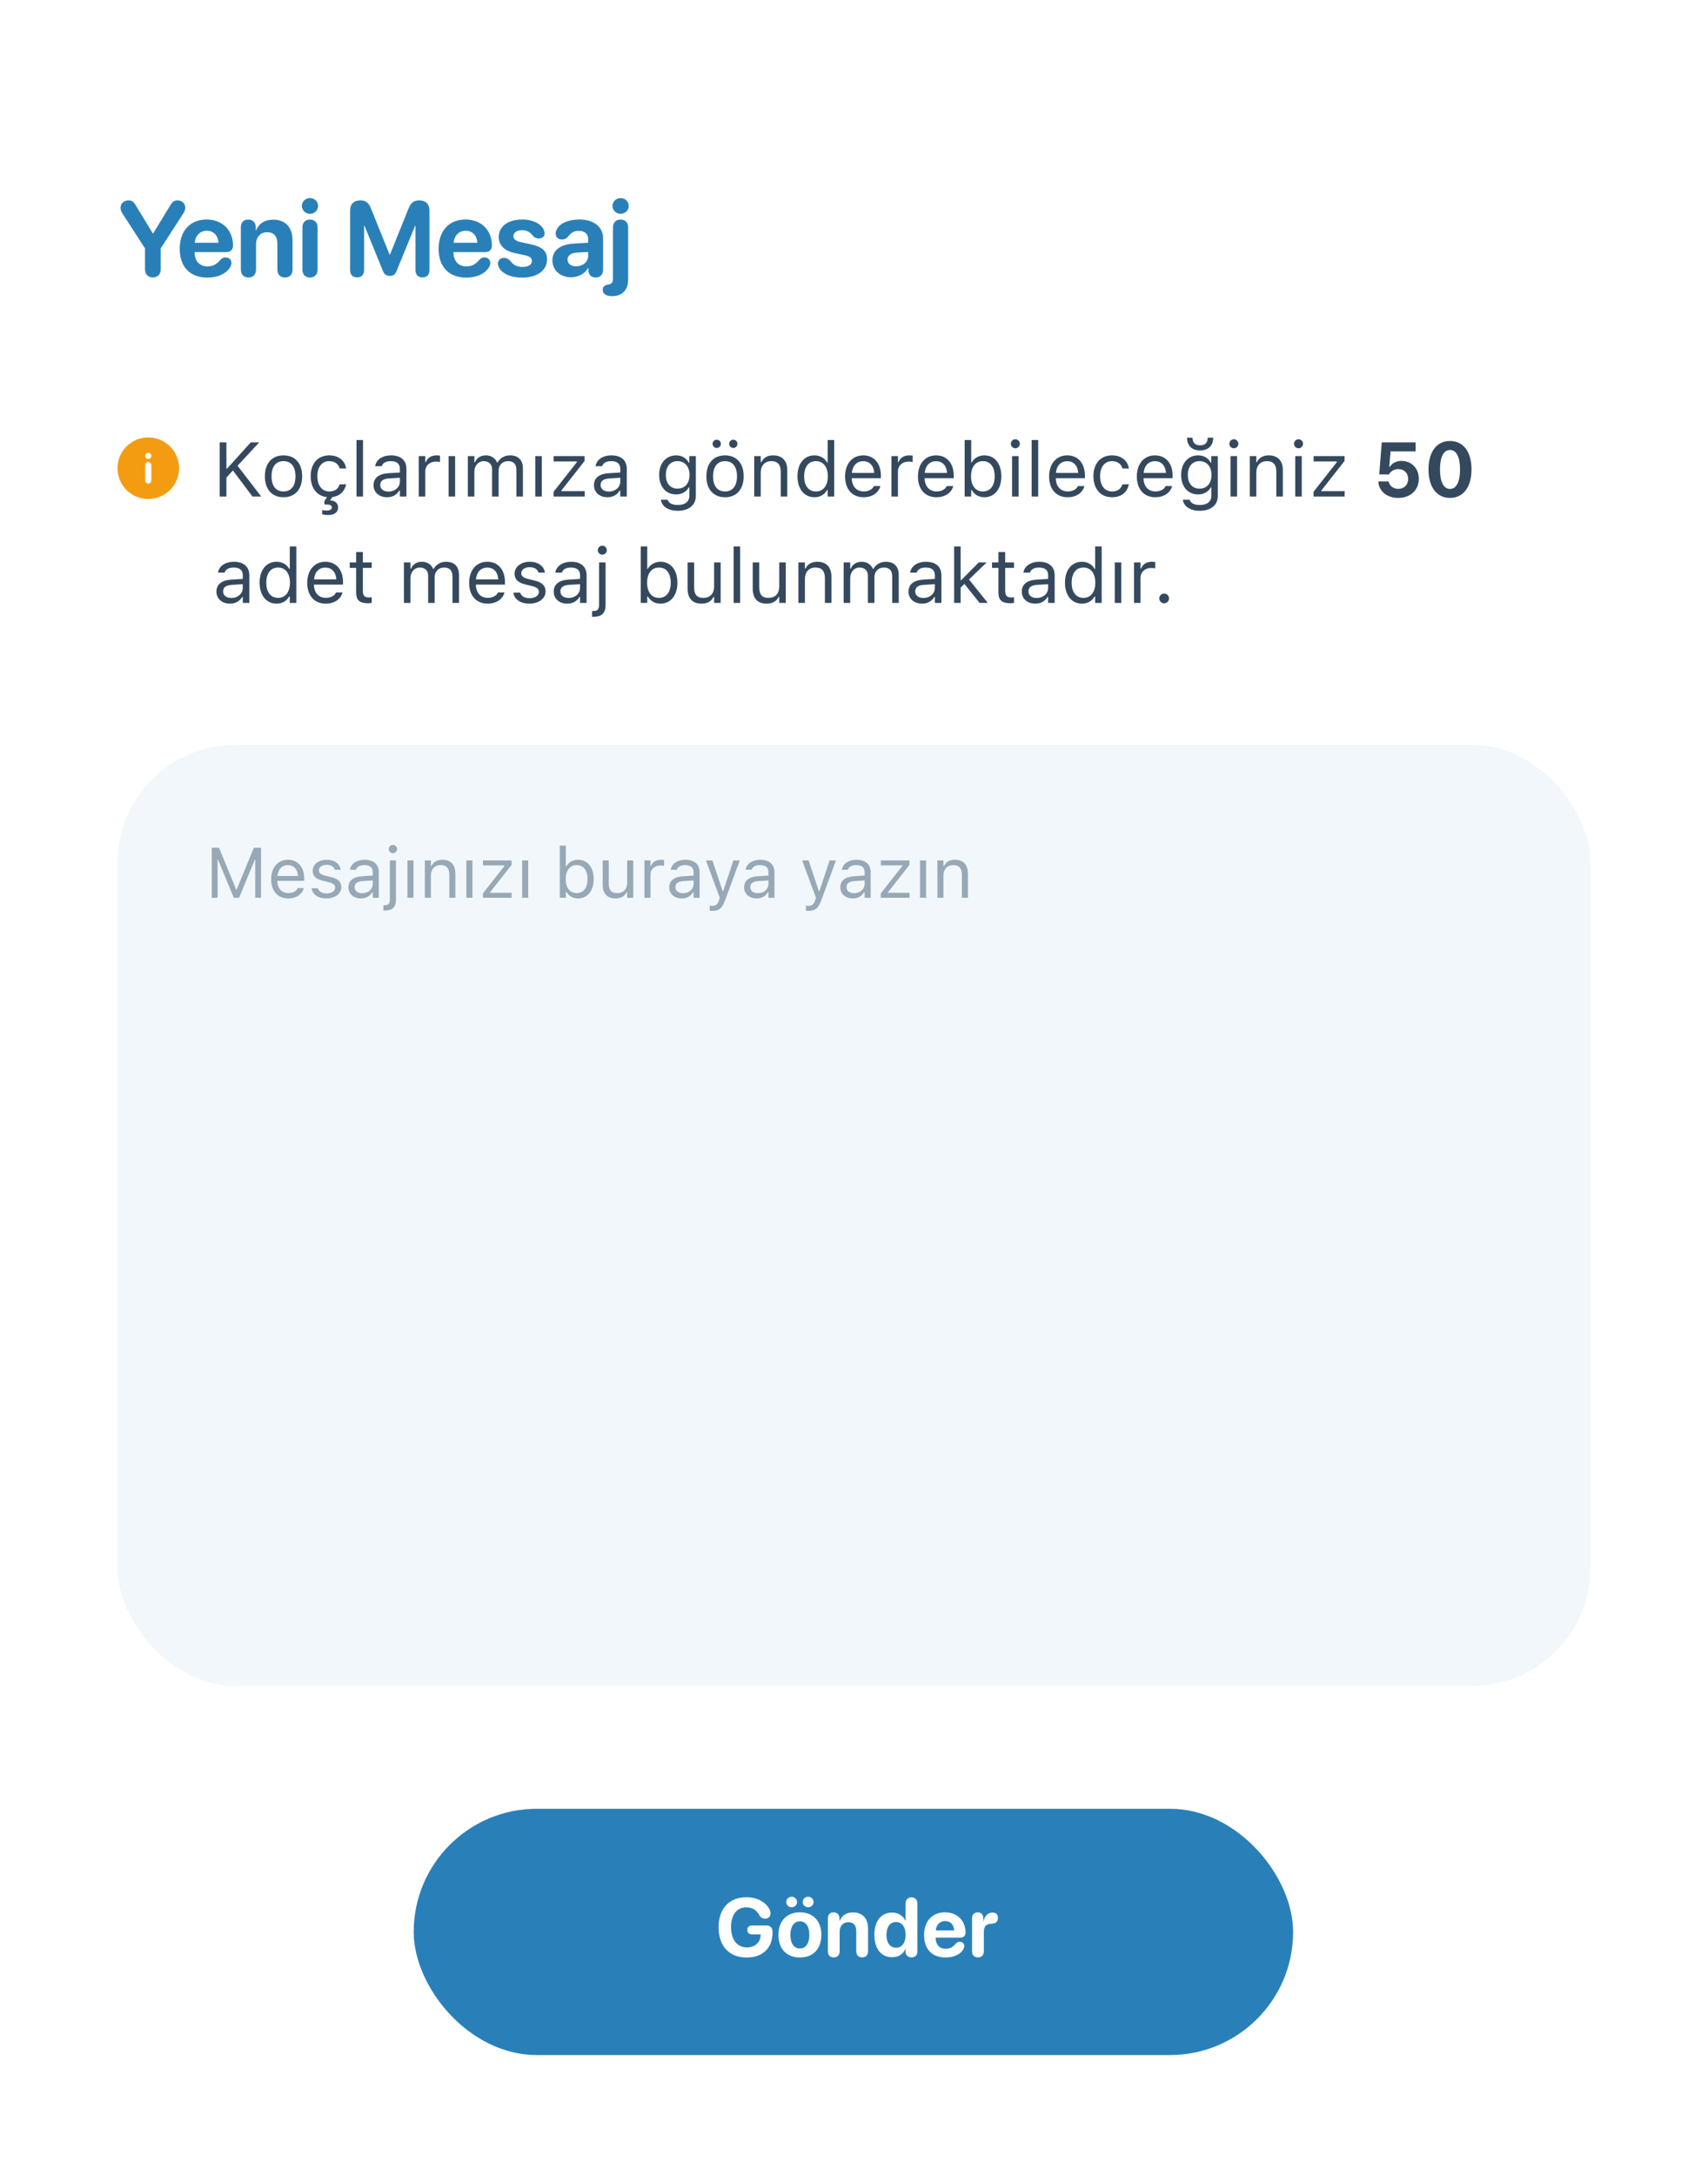 <svg width="289" height="368" viewBox="0 0 289 368" fill="none" xmlns="http://www.w3.org/2000/svg">
<g filter="url(#filter0_b_98_1325)">
<rect width="289" height="367.88" rx="30" fill="white"/>
</g>
<rect x="19.88" y="126" width="249.24" height="159.216" rx="20" fill="#F1F7FB"/>
<path d="M35.838 151.88H36.822V145.423H36.887L39.559 151.88H40.45L43.121 145.423H43.186V151.88H44.17V143.425H42.946L40.051 150.479H39.957L37.063 143.425H35.838V151.88ZM48.776 151.991C50.264 151.991 51.166 151.147 51.383 150.292L51.395 150.245H50.375L50.352 150.298C50.182 150.679 49.654 151.083 48.799 151.083C47.674 151.083 46.953 150.321 46.924 149.015H51.471V148.616C51.471 146.729 50.428 145.452 48.711 145.452C46.994 145.452 45.881 146.788 45.881 148.739V148.745C45.881 150.726 46.971 151.991 48.776 151.991ZM48.705 146.36C49.637 146.36 50.328 146.952 50.434 148.2H46.942C47.053 146.999 47.768 146.36 48.705 146.36ZM55.221 151.991C56.657 151.991 57.752 151.212 57.752 150.087V150.075C57.752 149.173 57.178 148.657 55.989 148.37L55.016 148.136C54.272 147.954 53.955 147.685 53.955 147.257V147.245C53.955 146.688 54.506 146.302 55.256 146.302C56.018 146.302 56.51 146.647 56.645 147.146H57.647C57.506 146.114 56.586 145.452 55.262 145.452C53.92 145.452 52.912 146.243 52.912 147.292V147.298C52.912 148.206 53.446 148.722 54.629 149.003L55.608 149.237C56.387 149.425 56.709 149.724 56.709 150.151V150.163C56.709 150.737 56.106 151.142 55.256 151.142C54.447 151.142 53.944 150.796 53.774 150.269H52.731C52.848 151.312 53.815 151.991 55.221 151.991ZM61.069 151.991C61.918 151.991 62.58 151.622 62.979 150.948H63.072V151.88H64.092V147.556C64.092 146.243 63.231 145.452 61.69 145.452C60.342 145.452 59.381 146.12 59.217 147.11L59.211 147.146H60.231L60.237 147.128C60.401 146.636 60.899 146.354 61.654 146.354C62.598 146.354 63.072 146.776 63.072 147.556V148.13L61.262 148.241C59.791 148.329 58.959 148.979 58.959 150.104V150.116C58.959 151.265 59.867 151.991 61.069 151.991ZM60.002 150.093V150.081C60.002 149.454 60.424 149.114 61.385 149.056L63.072 148.95V149.524C63.072 150.427 62.317 151.106 61.279 151.106C60.547 151.106 60.002 150.731 60.002 150.093ZM66.483 144.345C66.869 144.345 67.186 144.028 67.186 143.642C67.186 143.255 66.869 142.938 66.483 142.938C66.096 142.938 65.779 143.255 65.779 143.642C65.779 144.028 66.096 144.345 66.483 144.345ZM65.053 154.048C66.377 154.048 66.992 153.491 66.992 152.19V145.563H65.973V152.208C65.973 152.905 65.715 153.146 65.029 153.146H64.877V154.048H65.053ZM68.944 151.88H69.963V145.563H68.944V151.88ZM71.885 151.88H72.904V148.142C72.904 147.034 73.543 146.354 74.551 146.354C75.559 146.354 76.028 146.899 76.028 148.036V151.88H77.047V147.79C77.047 146.29 76.256 145.452 74.838 145.452C73.906 145.452 73.315 145.845 72.998 146.513H72.904V145.563H71.885V151.88ZM78.916 151.88H79.936V145.563H78.916V151.88ZM81.711 151.88H86.575V151.036H82.93V150.942L86.557 146.319V145.563H81.717V146.407H85.356V146.501L81.711 151.142V151.88ZM88.35 151.88H89.369V145.563H88.35V151.88ZM97.807 151.991C99.406 151.991 100.455 150.696 100.455 148.728V148.716C100.455 146.735 99.412 145.452 97.807 145.452C96.94 145.452 96.184 145.886 95.838 146.56H95.744V143.056H94.725V151.88H95.744V150.872H95.838C96.225 151.575 96.928 151.991 97.807 151.991ZM97.573 151.089C96.424 151.089 95.721 150.187 95.721 148.728V148.716C95.721 147.257 96.424 146.354 97.573 146.354C98.727 146.354 99.412 147.245 99.412 148.716V148.728C99.412 150.198 98.727 151.089 97.573 151.089ZM104.153 151.991C105.078 151.991 105.717 151.61 106.028 150.937H106.121V151.88H107.141V145.563H106.121V149.302C106.121 150.409 105.53 151.089 104.416 151.089C103.408 151.089 102.998 150.544 102.998 149.407V145.563H101.979V149.653C101.979 151.147 102.717 151.991 104.153 151.991ZM109.045 151.88H110.065V147.966C110.065 147.04 110.756 146.425 111.729 146.425C111.951 146.425 112.145 146.448 112.356 146.483V145.493C112.256 145.476 112.039 145.452 111.846 145.452C110.99 145.452 110.399 145.839 110.158 146.501H110.065V145.563H109.045V151.88ZM115.35 151.991C116.199 151.991 116.862 151.622 117.26 150.948H117.354V151.88H118.373V147.556C118.373 146.243 117.512 145.452 115.971 145.452C114.623 145.452 113.662 146.12 113.498 147.11L113.492 147.146H114.512L114.518 147.128C114.682 146.636 115.18 146.354 115.936 146.354C116.879 146.354 117.354 146.776 117.354 147.556V148.13L115.543 148.241C114.073 148.329 113.24 148.979 113.24 150.104V150.116C113.24 151.265 114.149 151.991 115.35 151.991ZM114.283 150.093V150.081C114.283 149.454 114.705 149.114 115.666 149.056L117.354 148.95V149.524C117.354 150.427 116.598 151.106 115.561 151.106C114.828 151.106 114.283 150.731 114.283 150.093ZM120.541 154.095C121.66 154.095 122.182 153.685 122.703 152.267L125.17 145.563H124.098L122.369 150.761H122.276L120.541 145.563H119.451L121.789 151.886L121.672 152.261C121.444 152.987 121.092 153.251 120.512 153.251C120.371 153.251 120.213 153.245 120.09 153.222V154.06C120.231 154.083 120.406 154.095 120.541 154.095ZM128.018 151.991C128.867 151.991 129.53 151.622 129.928 150.948H130.022V151.88H131.041V147.556C131.041 146.243 130.18 145.452 128.639 145.452C127.291 145.452 126.33 146.12 126.166 147.11L126.16 147.146H127.18L127.186 147.128C127.35 146.636 127.848 146.354 128.604 146.354C129.547 146.354 130.022 146.776 130.022 147.556V148.13L128.211 148.241C126.74 148.329 125.908 148.979 125.908 150.104V150.116C125.908 151.265 126.817 151.991 128.018 151.991ZM126.951 150.093V150.081C126.951 149.454 127.373 149.114 128.334 149.056L130.022 148.95V149.524C130.022 150.427 129.266 151.106 128.229 151.106C127.496 151.106 126.951 150.731 126.951 150.093ZM136.819 154.095C137.938 154.095 138.459 153.685 138.981 152.267L141.448 145.563H140.375L138.647 150.761H138.553L136.819 145.563H135.729L138.067 151.886L137.949 152.261C137.721 152.987 137.369 153.251 136.789 153.251C136.649 153.251 136.49 153.245 136.367 153.222V154.06C136.508 154.083 136.684 154.095 136.819 154.095ZM144.295 151.991C145.145 151.991 145.807 151.622 146.205 150.948H146.299V151.88H147.319V147.556C147.319 146.243 146.457 145.452 144.916 145.452C143.569 145.452 142.608 146.12 142.444 147.11L142.438 147.146H143.457L143.463 147.128C143.627 146.636 144.125 146.354 144.881 146.354C145.824 146.354 146.299 146.776 146.299 147.556V148.13L144.489 148.241C143.018 148.329 142.186 148.979 142.186 150.104V150.116C142.186 151.265 143.094 151.991 144.295 151.991ZM143.229 150.093V150.081C143.229 149.454 143.651 149.114 144.612 149.056L146.299 148.95V149.524C146.299 150.427 145.543 151.106 144.506 151.106C143.774 151.106 143.229 150.731 143.229 150.093ZM149.035 151.88H153.899V151.036H150.254V150.942L153.881 146.319V145.563H149.041V146.407H152.68V146.501L149.035 151.142V151.88ZM155.674 151.88H156.694V145.563H155.674V151.88ZM158.615 151.88H159.635V148.142C159.635 147.034 160.274 146.354 161.281 146.354C162.289 146.354 162.758 146.899 162.758 148.036V151.88H163.778V147.79C163.778 146.29 162.987 145.452 161.569 145.452C160.637 145.452 160.045 145.845 159.729 146.513H159.635V145.563H158.615V151.88Z" fill="#97A8B6"/>
<path d="M25.865 46.927C26.7 46.927 27.192 46.417 27.192 45.547V42.023L31.06 36.037C31.253 35.73 31.341 35.44 31.341 35.132C31.341 34.429 30.778 33.902 30.031 33.902C29.504 33.902 29.161 34.139 28.827 34.719L25.918 39.492H25.857L22.956 34.719C22.605 34.112 22.297 33.902 21.726 33.902C20.961 33.902 20.399 34.429 20.399 35.15C20.399 35.449 20.478 35.747 20.671 36.046L24.538 42.023V45.547C24.538 46.417 25.03 46.927 25.865 46.927ZM35.085 46.962C36.904 46.962 38.363 46.277 38.987 45.117C39.102 44.906 39.163 44.695 39.163 44.492C39.163 43.904 38.715 43.552 38.161 43.552C37.827 43.552 37.599 43.649 37.326 43.93C36.632 44.747 36.017 45.064 35.076 45.064C33.776 45.064 32.932 44.15 32.932 42.752V42.638H38.311C39.023 42.638 39.427 42.234 39.427 41.522C39.427 38.964 37.634 37.136 34.962 37.136C32.176 37.136 30.409 39.061 30.409 42.093C30.409 45.143 32.141 46.962 35.085 46.962ZM32.958 41.065C33.046 39.861 33.863 39.034 34.988 39.034C36.113 39.034 36.904 39.834 36.957 41.065H32.958ZM42.037 46.945C42.793 46.945 43.32 46.487 43.32 45.609V41.355C43.32 40.133 44.05 39.289 45.201 39.289C46.353 39.289 46.933 39.992 46.933 41.223V45.609C46.933 46.487 47.46 46.945 48.216 46.945C48.963 46.945 49.499 46.487 49.499 45.609V40.687C49.499 38.481 48.321 37.162 46.23 37.162C44.779 37.162 43.83 37.804 43.329 38.973H43.276V38.446C43.276 37.637 42.767 37.145 41.993 37.145C41.22 37.145 40.754 37.637 40.754 38.437V45.609C40.754 46.487 41.29 46.945 42.037 46.945ZM52.452 36.169C53.226 36.169 53.823 35.58 53.823 34.842C53.823 34.095 53.226 33.515 52.452 33.515C51.679 33.515 51.081 34.095 51.081 34.842C51.081 35.58 51.679 36.169 52.452 36.169ZM52.452 46.945C53.243 46.945 53.736 46.444 53.736 45.609V38.489C53.736 37.654 53.243 37.145 52.452 37.145C51.653 37.145 51.169 37.654 51.169 38.489V45.609C51.169 46.444 51.653 46.945 52.452 46.945ZM60.424 46.927C61.171 46.927 61.602 46.47 61.602 45.688V38.2H61.672L64.81 45.881C65.029 46.426 65.399 46.681 65.961 46.681C66.515 46.681 66.866 46.435 67.095 45.872L70.233 38.2H70.303V45.688C70.303 46.47 70.734 46.927 71.481 46.927C72.228 46.927 72.667 46.47 72.667 45.688V35.615C72.667 34.534 72.034 33.902 70.962 33.902C70.03 33.902 69.512 34.297 69.125 35.273L65.987 43.069H65.917L62.771 35.273C62.384 34.288 61.874 33.902 60.951 33.902C59.87 33.902 59.237 34.543 59.237 35.615V45.688C59.237 46.47 59.677 46.927 60.424 46.927ZM78.89 46.962C80.709 46.962 82.168 46.277 82.792 45.117C82.906 44.906 82.968 44.695 82.968 44.492C82.968 43.904 82.52 43.552 81.966 43.552C81.632 43.552 81.403 43.649 81.131 43.93C80.437 44.747 79.821 45.064 78.881 45.064C77.58 45.064 76.737 44.15 76.737 42.752V42.638H82.115C82.827 42.638 83.232 42.234 83.232 41.522C83.232 38.964 81.439 37.136 78.767 37.136C75.981 37.136 74.214 39.061 74.214 42.093C74.214 45.143 75.945 46.962 78.89 46.962ZM76.763 41.065C76.851 39.861 77.668 39.034 78.793 39.034C79.918 39.034 80.709 39.834 80.762 41.065H76.763ZM88.4 46.962C90.887 46.962 92.566 45.749 92.566 43.877C92.566 42.471 91.739 41.733 89.736 41.311L88.18 40.977C87.239 40.775 86.87 40.45 86.87 39.957C86.87 39.351 87.477 38.938 88.347 38.938C89.27 38.938 89.779 39.377 90.228 39.949C90.456 40.221 90.825 40.344 91.159 40.344C91.819 40.344 92.144 39.984 92.144 39.465C92.144 39.342 92.117 39.219 92.082 39.087C91.775 38.024 90.342 37.136 88.391 37.136C85.947 37.136 84.392 38.296 84.392 40.098C84.392 41.495 85.323 42.436 87.169 42.831L88.751 43.165C89.674 43.367 89.999 43.64 89.999 44.15C89.999 44.774 89.393 45.16 88.461 45.16C87.486 45.16 86.905 44.862 86.404 44.202C86.053 43.807 85.701 43.622 85.288 43.622C84.691 43.622 84.251 44.018 84.251 44.607C84.251 44.747 84.286 44.914 84.348 45.081C84.796 46.189 86.237 46.962 88.4 46.962ZM96.626 46.909C97.804 46.909 98.982 46.321 99.509 45.319H99.562V45.802C99.614 46.558 100.098 46.945 100.792 46.945C101.522 46.945 102.04 46.505 102.04 45.653V40.282C102.04 38.384 100.467 37.136 98.05 37.136C96.099 37.136 94.587 37.83 94.148 38.955C94.06 39.149 94.016 39.333 94.016 39.535C94.016 40.115 94.464 40.52 95.088 40.52C95.501 40.52 95.826 40.362 96.108 40.045C96.679 39.307 97.153 39.052 97.936 39.052C98.903 39.052 99.518 39.562 99.518 40.441V41.065L97.145 41.205C94.789 41.346 93.471 42.339 93.471 44.053C93.471 45.749 94.833 46.909 96.626 46.909ZM97.47 45.055C96.609 45.055 96.028 44.615 96.028 43.912C96.028 43.244 96.573 42.814 97.531 42.743L99.518 42.62V43.306C99.518 44.325 98.595 45.055 97.47 45.055ZM105.011 36.169C105.784 36.169 106.382 35.58 106.382 34.842C106.382 34.095 105.784 33.515 105.011 33.515C104.237 33.515 103.64 34.095 103.64 34.842C103.64 35.58 104.237 36.169 105.011 36.169ZM105.011 37.145C104.255 37.145 103.719 37.611 103.719 38.489V47.147C103.719 47.736 103.499 48.043 102.945 48.14L102.831 48.157C102.26 48.263 101.987 48.544 101.987 49.028C101.987 49.713 102.568 50.1 103.552 50.1H103.596C105.266 50.1 106.285 49.063 106.285 47.305V38.489C106.285 37.611 105.758 37.145 105.011 37.145Z" fill="#2980B9"/>
<path d="M37.168 84H38.31V80.801L39.409 79.588L42.716 84H44.195L40.196 78.795L43.858 74.84H42.424L38.412 79.29H38.31V74.84H37.168V84ZM47.972 84.121C49.921 84.121 51.127 82.775 51.127 80.585V80.572C51.127 78.376 49.921 77.037 47.972 77.037C46.023 77.037 44.818 78.376 44.818 80.572V80.585C44.818 82.775 46.023 84.121 47.972 84.121ZM47.972 83.143C46.677 83.143 45.947 82.197 45.947 80.585V80.572C45.947 78.954 46.677 78.014 47.972 78.014C49.267 78.014 49.997 78.954 49.997 80.572V80.585C49.997 82.197 49.267 83.143 47.972 83.143ZM55.533 87.136C56.396 87.136 57.202 86.78 57.202 85.841V85.828C57.202 85.117 56.656 84.66 55.837 84.66L56.244 84.089C57.558 83.918 58.307 83.099 58.554 82.001L58.567 81.931L57.475 81.937L57.462 81.975C57.209 82.737 56.625 83.143 55.704 83.143C54.486 83.143 53.698 82.134 53.698 80.56V80.547C53.698 79.004 54.473 78.014 55.704 78.014C56.688 78.014 57.297 78.56 57.469 79.233L57.475 79.252H58.573L58.567 79.214C58.364 77.995 57.367 77.037 55.704 77.037C53.787 77.037 52.569 78.42 52.569 80.547V80.56C52.569 82.585 53.635 83.93 55.336 84.102L54.885 84.774V85.346H55.12C55.8 85.346 56.142 85.454 56.142 85.866V85.879C56.142 86.247 55.717 86.368 55.33 86.368C54.955 86.368 54.625 86.311 54.511 86.285V87.022C54.841 87.098 55.184 87.136 55.533 87.136ZM60.32 84H61.424V74.44H60.32V84ZM65.493 84.121C66.414 84.121 67.131 83.721 67.563 82.991H67.664V84H68.769V79.315C68.769 77.894 67.836 77.037 66.166 77.037C64.706 77.037 63.665 77.76 63.488 78.833L63.481 78.871H64.586L64.592 78.852C64.77 78.319 65.309 78.014 66.128 78.014C67.15 78.014 67.664 78.471 67.664 79.315V79.938L65.703 80.058C64.11 80.153 63.208 80.858 63.208 82.077V82.089C63.208 83.334 64.192 84.121 65.493 84.121ZM64.338 82.064V82.051C64.338 81.372 64.795 81.004 65.836 80.94L67.664 80.826V81.448C67.664 82.426 66.846 83.162 65.722 83.162C64.928 83.162 64.338 82.756 64.338 82.064ZM70.858 84H71.962V79.76C71.962 78.757 72.711 78.09 73.765 78.09C74.006 78.09 74.216 78.116 74.444 78.154V77.081C74.336 77.062 74.101 77.037 73.892 77.037C72.965 77.037 72.324 77.456 72.064 78.173H71.962V77.157H70.858V84ZM75.905 84H77.009V77.157H75.905V84ZM79.162 84H80.266V79.76C80.266 78.795 80.945 78.014 81.84 78.014C82.704 78.014 83.262 78.541 83.262 79.353V84H84.367V79.601C84.367 78.731 84.995 78.014 85.947 78.014C86.912 78.014 87.376 78.516 87.376 79.525V84H88.48V79.271C88.48 77.836 87.699 77.037 86.303 77.037C85.357 77.037 84.576 77.513 84.208 78.236H84.106C83.789 77.525 83.142 77.037 82.215 77.037C81.32 77.037 80.672 77.462 80.368 78.198H80.266V77.157H79.162V84ZM90.569 84H91.673V77.157H90.569V84ZM93.667 84H98.936V83.086H94.987V82.984L98.917 77.976V77.157H93.674V78.071H97.615V78.173L93.667 83.2V84ZM102.783 84.121C103.703 84.121 104.421 83.721 104.852 82.991H104.954V84H106.058V79.315C106.058 77.894 105.125 77.037 103.456 77.037C101.996 77.037 100.955 77.76 100.777 78.833L100.771 78.871H101.875L101.882 78.852C102.059 78.319 102.599 78.014 103.418 78.014C104.44 78.014 104.954 78.471 104.954 79.315V79.938L102.992 80.058C101.399 80.153 100.498 80.858 100.498 82.077V82.089C100.498 83.334 101.482 84.121 102.783 84.121ZM101.628 82.064V82.051C101.628 81.372 102.085 81.004 103.126 80.94L104.954 80.826V81.448C104.954 82.426 104.135 83.162 103.011 83.162C102.218 83.162 101.628 82.756 101.628 82.064ZM114.692 86.412C116.558 86.412 117.739 85.435 117.739 83.905V77.157H116.635V78.287H116.558C116.14 77.513 115.391 77.037 114.426 77.037C112.636 77.037 111.531 78.427 111.531 80.344V80.356C111.531 82.273 112.629 83.644 114.4 83.644C115.34 83.644 116.114 83.219 116.546 82.464H116.647V83.848C116.647 84.857 115.917 85.435 114.692 85.435C113.708 85.435 113.099 85.066 112.978 84.546L112.972 84.54H111.829L111.817 84.546C111.988 85.669 113.042 86.412 114.692 86.412ZM114.641 82.667C113.372 82.667 112.661 81.715 112.661 80.356V80.344C112.661 78.985 113.372 78.014 114.641 78.014C115.905 78.014 116.673 78.985 116.673 80.344V80.356C116.673 81.715 115.911 82.667 114.641 82.667ZM121.275 75.786C121.656 75.786 121.974 75.469 121.974 75.082C121.974 74.701 121.656 74.383 121.275 74.383C120.888 74.383 120.571 74.701 120.571 75.082C120.571 75.469 120.888 75.786 121.275 75.786ZM124.075 75.786C124.462 75.786 124.779 75.469 124.779 75.082C124.779 74.701 124.462 74.383 124.075 74.383C123.694 74.383 123.376 74.701 123.376 75.082C123.376 75.469 123.694 75.786 124.075 75.786ZM122.678 84.121C124.627 84.121 125.833 82.775 125.833 80.585V80.572C125.833 78.376 124.627 77.037 122.678 77.037C120.729 77.037 119.523 78.376 119.523 80.572V80.585C119.523 82.775 120.729 84.121 122.678 84.121ZM122.678 83.143C121.383 83.143 120.653 82.197 120.653 80.585V80.572C120.653 78.954 121.383 78.014 122.678 78.014C123.973 78.014 124.703 78.954 124.703 80.572V80.585C124.703 82.197 123.973 83.143 122.678 83.143ZM127.617 84H128.722V79.95C128.722 78.751 129.414 78.014 130.505 78.014C131.597 78.014 132.105 78.605 132.105 79.836V84H133.21V79.569C133.21 77.944 132.353 77.037 130.816 77.037C129.807 77.037 129.166 77.462 128.823 78.186H128.722V77.157H127.617V84ZM137.806 84.121C138.758 84.121 139.52 83.67 139.939 82.908H140.04V84H141.145V74.44H140.04V78.236H139.939C139.564 77.506 138.745 77.037 137.806 77.037C136.067 77.037 134.937 78.427 134.937 80.572V80.585C134.937 82.718 136.073 84.121 137.806 84.121ZM138.06 83.143C136.809 83.143 136.067 82.178 136.067 80.585V80.572C136.067 78.979 136.809 78.014 138.06 78.014C139.304 78.014 140.066 78.992 140.066 80.572V80.585C140.066 82.165 139.304 83.143 138.06 83.143ZM146.128 84.121C147.74 84.121 148.718 83.207 148.953 82.28L148.966 82.229H147.861L147.836 82.286C147.652 82.699 147.08 83.137 146.153 83.137C144.935 83.137 144.154 82.311 144.122 80.896H149.048V80.464C149.048 78.42 147.918 77.037 146.058 77.037C144.198 77.037 142.992 78.484 142.992 80.598V80.604C142.992 82.749 144.173 84.121 146.128 84.121ZM146.052 78.02C147.061 78.02 147.81 78.662 147.924 80.014H144.141C144.262 78.712 145.036 78.02 146.052 78.02ZM150.832 84H151.937V79.76C151.937 78.757 152.686 78.09 153.74 78.09C153.981 78.09 154.19 78.116 154.419 78.154V77.081C154.311 77.062 154.076 77.037 153.866 77.037C152.94 77.037 152.299 77.456 152.038 78.173H151.937V77.157H150.832V84ZM158.456 84.121C160.069 84.121 161.046 83.207 161.281 82.28L161.294 82.229H160.189L160.164 82.286C159.98 82.699 159.409 83.137 158.482 83.137C157.263 83.137 156.482 82.311 156.451 80.896H161.376V80.464C161.376 78.42 160.246 77.037 158.387 77.037C156.527 77.037 155.321 78.484 155.321 80.598V80.604C155.321 82.749 156.501 84.121 158.456 84.121ZM158.38 78.02C159.389 78.02 160.139 78.662 160.253 80.014H156.47C156.59 78.712 157.365 78.02 158.38 78.02ZM166.563 84.121C168.296 84.121 169.432 82.718 169.432 80.585V80.572C169.432 78.427 168.302 77.037 166.563 77.037C165.623 77.037 164.805 77.506 164.43 78.236H164.329V74.44H163.224V84H164.329V82.908H164.43C164.849 83.67 165.611 84.121 166.563 84.121ZM166.309 83.143C165.065 83.143 164.303 82.165 164.303 80.585V80.572C164.303 78.992 165.065 78.014 166.309 78.014C167.559 78.014 168.302 78.979 168.302 80.572V80.585C168.302 82.178 167.559 83.143 166.309 83.143ZM171.8 75.837C172.219 75.837 172.562 75.494 172.562 75.075C172.562 74.656 172.219 74.314 171.8 74.314C171.381 74.314 171.039 74.656 171.039 75.075C171.039 75.494 171.381 75.837 171.8 75.837ZM171.242 84H172.346V77.157H171.242V84ZM174.562 84H175.667V74.44H174.562V84ZM180.65 84.121C182.262 84.121 183.24 83.207 183.475 82.28L183.487 82.229H182.383L182.358 82.286C182.173 82.699 181.602 83.137 180.675 83.137C179.457 83.137 178.676 82.311 178.644 80.896H183.57V80.464C183.57 78.42 182.44 77.037 180.58 77.037C178.72 77.037 177.514 78.484 177.514 80.598V80.604C177.514 82.749 178.695 84.121 180.65 84.121ZM180.574 78.02C181.583 78.02 182.332 78.662 182.446 80.014H178.663C178.784 78.712 179.558 78.02 180.574 78.02ZM188.154 84.121C189.798 84.121 190.718 83.238 190.997 82.001L191.01 81.931L189.918 81.937L189.905 81.975C189.652 82.737 189.068 83.143 188.147 83.143C186.928 83.143 186.141 82.134 186.141 80.56V80.547C186.141 79.004 186.916 78.014 188.147 78.014C189.131 78.014 189.74 78.56 189.912 79.233L189.918 79.252H191.016L191.01 79.214C190.807 77.995 189.81 77.037 188.147 77.037C186.23 77.037 185.011 78.42 185.011 80.547V80.56C185.011 82.731 186.237 84.121 188.154 84.121ZM195.492 84.121C197.104 84.121 198.082 83.207 198.317 82.28L198.329 82.229H197.225L197.199 82.286C197.015 82.699 196.444 83.137 195.517 83.137C194.299 83.137 193.518 82.311 193.486 80.896H198.412V80.464C198.412 78.42 197.282 77.037 195.422 77.037C193.562 77.037 192.356 78.484 192.356 80.598V80.604C192.356 82.749 193.537 84.121 195.492 84.121ZM195.416 78.02C196.425 78.02 197.174 78.662 197.288 80.014H193.505C193.626 78.712 194.4 78.02 195.416 78.02ZM203.065 76.205C204.506 76.205 205.281 75.316 205.281 74.06V74.047H204.354V74.053C204.354 74.828 203.948 75.342 203.065 75.342C202.183 75.342 201.777 74.828 201.777 74.053V74.047H200.85V74.06C200.85 75.316 201.624 76.205 203.065 76.205ZM203.014 86.412C204.881 86.412 206.061 85.435 206.061 83.905V77.157H204.957V78.287H204.881C204.462 77.513 203.713 77.037 202.748 77.037C200.958 77.037 199.853 78.427 199.853 80.344V80.356C199.853 82.273 200.952 83.644 202.723 83.644C203.662 83.644 204.436 83.219 204.868 82.464H204.97V83.848C204.97 84.857 204.24 85.435 203.014 85.435C202.031 85.435 201.421 85.066 201.301 84.546L201.294 84.54H200.152L200.139 84.546C200.31 85.669 201.364 86.412 203.014 86.412ZM202.964 82.667C201.694 82.667 200.983 81.715 200.983 80.356V80.344C200.983 78.985 201.694 78.014 202.964 78.014C204.227 78.014 204.995 78.985 204.995 80.344V80.356C204.995 81.715 204.233 82.667 202.964 82.667ZM208.772 75.837C209.191 75.837 209.534 75.494 209.534 75.075C209.534 74.656 209.191 74.314 208.772 74.314C208.353 74.314 208.011 74.656 208.011 75.075C208.011 75.494 208.353 75.837 208.772 75.837ZM208.214 84H209.318V77.157H208.214V84ZM211.471 84H212.575V79.95C212.575 78.751 213.267 78.014 214.359 78.014C215.451 78.014 215.958 78.605 215.958 79.836V84H217.063V79.569C217.063 77.944 216.206 77.037 214.67 77.037C213.661 77.037 213.02 77.462 212.677 78.186H212.575V77.157H211.471V84ZM219.717 75.837C220.136 75.837 220.479 75.494 220.479 75.075C220.479 74.656 220.136 74.314 219.717 74.314C219.298 74.314 218.955 74.656 218.955 75.075C218.955 75.494 219.298 75.837 219.717 75.837ZM219.158 84H220.263V77.157H219.158V84ZM222.256 84H227.525V83.086H223.577V82.984L227.506 77.976V77.157H222.263V78.071H226.205V78.173L222.256 83.2V84ZM236.591 84.235C238.647 84.235 240.069 82.921 240.069 80.991V80.978C240.069 79.233 238.838 77.976 237.13 77.976C236.254 77.976 235.543 78.357 235.175 78.973H235.061L235.289 76.364H239.523V74.84H233.798L233.372 80.261H235.016C235.118 80.064 235.27 79.893 235.442 79.753C235.746 79.493 236.14 79.36 236.603 79.36C237.575 79.36 238.266 80.039 238.266 81.017V81.029C238.266 82.013 237.581 82.705 236.597 82.705C235.734 82.705 235.105 82.165 234.972 81.493L234.959 81.448H233.22L233.226 81.537C233.334 83.067 234.629 84.235 236.591 84.235ZM245.345 84.235C247.611 84.235 248.982 82.381 248.982 79.423V79.411C248.982 76.446 247.611 74.606 245.345 74.606C243.085 74.606 241.707 76.446 241.707 79.411V79.423C241.707 82.381 243.085 84.235 245.345 84.235ZM245.345 82.718C244.265 82.718 243.65 81.493 243.65 79.423V79.411C243.65 77.335 244.265 76.123 245.345 76.123C246.43 76.123 247.046 77.335 247.046 79.411V79.423C247.046 81.493 246.43 82.718 245.345 82.718ZM38.907 102.121C39.828 102.121 40.545 101.721 40.977 100.991H41.078V102H42.183V97.315C42.183 95.894 41.249 95.037 39.58 95.037C38.12 95.037 37.079 95.76 36.901 96.833L36.895 96.871H37.999L38.006 96.852C38.184 96.319 38.723 96.014 39.542 96.014C40.564 96.014 41.078 96.471 41.078 97.315V97.938L39.117 98.058C37.523 98.153 36.622 98.858 36.622 100.077V100.089C36.622 101.333 37.606 102.121 38.907 102.121ZM37.752 100.064V100.051C37.752 99.372 38.209 99.004 39.25 98.94L41.078 98.826V99.448C41.078 100.426 40.259 101.162 39.136 101.162C38.342 101.162 37.752 100.756 37.752 100.064ZM46.798 102.121C47.75 102.121 48.512 101.67 48.931 100.908H49.032V102H50.137V92.44H49.032V96.236H48.931C48.556 95.506 47.737 95.037 46.798 95.037C45.059 95.037 43.929 96.427 43.929 98.572V98.585C43.929 100.718 45.065 102.121 46.798 102.121ZM47.052 101.143C45.801 101.143 45.059 100.178 45.059 98.585V98.572C45.059 96.979 45.801 96.014 47.052 96.014C48.296 96.014 49.058 96.992 49.058 98.572V98.585C49.058 100.166 48.296 101.143 47.052 101.143ZM55.12 102.121C56.733 102.121 57.71 101.207 57.945 100.28L57.958 100.229H56.853L56.828 100.286C56.644 100.699 56.072 101.137 55.146 101.137C53.927 101.137 53.146 100.312 53.114 98.896H58.04V98.464C58.04 96.42 56.91 95.037 55.05 95.037C53.191 95.037 51.984 96.484 51.984 98.598V98.604C51.984 100.75 53.165 102.121 55.12 102.121ZM55.044 96.02C56.053 96.02 56.802 96.662 56.917 98.014H53.133C53.254 96.712 54.029 96.02 55.044 96.02ZM62.256 102.051C62.471 102.051 62.681 102.025 62.897 101.987V101.048C62.694 101.067 62.586 101.073 62.389 101.073C61.678 101.073 61.399 100.75 61.399 99.943V96.071H62.897V95.157H61.399V93.386H60.256V95.157H59.177V96.071H60.256V100.223C60.256 101.53 60.846 102.051 62.256 102.051ZM68.344 102H69.449V97.76C69.449 96.795 70.128 96.014 71.023 96.014C71.886 96.014 72.445 96.541 72.445 97.353V102H73.549V97.601C73.549 96.731 74.178 96.014 75.13 96.014C76.095 96.014 76.558 96.516 76.558 97.525V102H77.662V97.271C77.662 95.836 76.882 95.037 75.485 95.037C74.539 95.037 73.759 95.513 73.391 96.236H73.289C72.972 95.525 72.324 95.037 71.397 95.037C70.502 95.037 69.855 95.462 69.55 96.198H69.449V95.157H68.344V102ZM82.519 102.121C84.131 102.121 85.109 101.207 85.344 100.28L85.356 100.229H84.252L84.227 100.286C84.042 100.699 83.471 101.137 82.544 101.137C81.326 101.137 80.545 100.312 80.513 98.896H85.439V98.464C85.439 96.42 84.309 95.037 82.449 95.037C80.589 95.037 79.383 96.484 79.383 98.598V98.604C79.383 100.75 80.564 102.121 82.519 102.121ZM82.443 96.02C83.452 96.02 84.201 96.662 84.315 98.014H80.532C80.653 96.712 81.427 96.02 82.443 96.02ZM89.572 102.121C91.127 102.121 92.314 101.276 92.314 100.058V100.045C92.314 99.067 91.692 98.509 90.403 98.198L89.35 97.944C88.543 97.747 88.201 97.455 88.201 96.992V96.979C88.201 96.376 88.797 95.957 89.61 95.957C90.435 95.957 90.968 96.332 91.114 96.871H92.2C92.047 95.754 91.051 95.037 89.616 95.037C88.163 95.037 87.071 95.894 87.071 97.03V97.036C87.071 98.02 87.648 98.579 88.931 98.883L89.991 99.137C90.835 99.34 91.184 99.664 91.184 100.127V100.14C91.184 100.762 90.53 101.2 89.61 101.2C88.734 101.2 88.188 100.826 88.004 100.254H86.874C87.001 101.384 88.048 102.121 89.572 102.121ZM95.977 102.121C96.897 102.121 97.615 101.721 98.046 100.991H98.148V102H99.252V97.315C99.252 95.894 98.319 95.037 96.65 95.037C95.19 95.037 94.149 95.76 93.971 96.833L93.965 96.871H95.069L95.076 96.852C95.254 96.319 95.793 96.014 96.612 96.014C97.634 96.014 98.148 96.471 98.148 97.315V97.938L96.187 98.058C94.593 98.153 93.692 98.858 93.692 100.077V100.089C93.692 101.333 94.676 102.121 95.977 102.121ZM94.822 100.064V100.051C94.822 99.372 95.279 99.004 96.32 98.94L98.148 98.826V99.448C98.148 100.426 97.329 101.162 96.206 101.162C95.412 101.162 94.822 100.756 94.822 100.064ZM101.913 93.837C102.332 93.837 102.674 93.494 102.674 93.075C102.674 92.656 102.332 92.314 101.913 92.314C101.494 92.314 101.151 92.656 101.151 93.075C101.151 93.494 101.494 93.837 101.913 93.837ZM100.364 104.349C101.799 104.349 102.465 103.746 102.465 102.336V95.157H101.361V102.355C101.361 103.111 101.081 103.371 100.339 103.371H100.174V104.349H100.364ZM111.753 102.121C113.486 102.121 114.622 100.718 114.622 98.585V98.572C114.622 96.427 113.492 95.037 111.753 95.037C110.813 95.037 109.994 95.506 109.62 96.236H109.518V92.44H108.414V102H109.518V100.908H109.62C110.039 101.67 110.801 102.121 111.753 102.121ZM111.499 101.143C110.255 101.143 109.493 100.166 109.493 98.585V98.572C109.493 96.992 110.255 96.014 111.499 96.014C112.749 96.014 113.492 96.979 113.492 98.572V98.585C113.492 100.178 112.749 101.143 111.499 101.143ZM118.698 102.121C119.701 102.121 120.392 101.708 120.729 100.978H120.83V102H121.935V95.157H120.83V99.207C120.83 100.407 120.189 101.143 118.983 101.143C117.891 101.143 117.447 100.553 117.447 99.321V95.157H116.343V99.588C116.343 101.207 117.142 102.121 118.698 102.121ZM124.132 102H125.236V92.44H124.132V102ZM129.718 102.121C130.721 102.121 131.413 101.708 131.75 100.978H131.851V102H132.956V95.157H131.851V99.207C131.851 100.407 131.21 101.143 130.004 101.143C128.912 101.143 128.468 100.553 128.468 99.321V95.157H127.363V99.588C127.363 101.207 128.163 102.121 129.718 102.121ZM135.089 102H136.193V97.95C136.193 96.751 136.885 96.014 137.977 96.014C139.069 96.014 139.577 96.605 139.577 97.836V102H140.681V97.569C140.681 95.944 139.824 95.037 138.288 95.037C137.279 95.037 136.638 95.462 136.295 96.186H136.193V95.157H135.089V102ZM142.751 102H143.856V97.76C143.856 96.795 144.535 96.014 145.43 96.014C146.293 96.014 146.852 96.541 146.852 97.353V102H147.956V97.601C147.956 96.731 148.585 96.014 149.537 96.014C150.502 96.014 150.965 96.516 150.965 97.525V102H152.07V97.271C152.07 95.836 151.289 95.037 149.892 95.037C148.946 95.037 148.166 95.513 147.798 96.236H147.696C147.379 95.525 146.731 95.037 145.804 95.037C144.909 95.037 144.262 95.462 143.957 96.198H143.856V95.157H142.751V102ZM156.012 102.121C156.932 102.121 157.65 101.721 158.081 100.991H158.183V102H159.287V97.315C159.287 95.894 158.354 95.037 156.685 95.037C155.225 95.037 154.184 95.76 154.006 96.833L154 96.871H155.104L155.111 96.852C155.288 96.319 155.828 96.014 156.647 96.014C157.669 96.014 158.183 96.471 158.183 97.315V97.938L156.221 98.058C154.628 98.153 153.727 98.858 153.727 100.077V100.089C153.727 101.333 154.711 102.121 156.012 102.121ZM154.857 100.064V100.051C154.857 99.372 155.314 99.004 156.355 98.94L158.183 98.826V99.448C158.183 100.426 157.364 101.162 156.24 101.162C155.447 101.162 154.857 100.756 154.857 100.064ZM161.44 102H162.544V99.404L163.185 98.782L165.75 102H167.14L163.96 98.033L166.943 95.157H165.604L162.646 98.147H162.544V92.44H161.44V102ZM170.936 102.051C171.152 102.051 171.362 102.025 171.578 101.987V101.048C171.374 101.067 171.267 101.073 171.07 101.073C170.359 101.073 170.079 100.75 170.079 99.943V96.071H171.578V95.157H170.079V93.386H168.937V95.157H167.858V96.071H168.937V100.223C168.937 101.53 169.527 102.051 170.936 102.051ZM175.177 102.121C176.098 102.121 176.815 101.721 177.247 100.991H177.348V102H178.453V97.315C178.453 95.894 177.52 95.037 175.85 95.037C174.39 95.037 173.349 95.76 173.171 96.833L173.165 96.871H174.27L174.276 96.852C174.454 96.319 174.993 96.014 175.812 96.014C176.834 96.014 177.348 96.471 177.348 97.315V97.938L175.387 98.058C173.793 98.153 172.892 98.858 172.892 100.077V100.089C172.892 101.333 173.876 102.121 175.177 102.121ZM174.022 100.064V100.051C174.022 99.372 174.479 99.004 175.52 98.94L177.348 98.826V99.448C177.348 100.426 176.529 101.162 175.406 101.162C174.612 101.162 174.022 100.756 174.022 100.064ZM183.068 102.121C184.02 102.121 184.782 101.67 185.201 100.908H185.302V102H186.407V92.44H185.302V96.236H185.201C184.826 95.506 184.007 95.037 183.068 95.037C181.329 95.037 180.199 96.427 180.199 98.572V98.585C180.199 100.718 181.335 102.121 183.068 102.121ZM183.322 101.143C182.071 101.143 181.329 100.178 181.329 98.585V98.572C181.329 96.979 182.071 96.014 183.322 96.014C184.566 96.014 185.328 96.992 185.328 98.572V98.585C185.328 100.166 184.566 101.143 183.322 101.143ZM188.623 102H189.727V95.157H188.623V102ZM191.88 102H192.984V97.76C192.984 96.757 193.733 96.09 194.787 96.09C195.028 96.09 195.238 96.116 195.466 96.154V95.081C195.358 95.062 195.123 95.037 194.914 95.037C193.987 95.037 193.346 95.456 193.086 96.173H192.984V95.157H191.88V102ZM196.977 102.063C197.434 102.063 197.803 101.689 197.803 101.238C197.803 100.781 197.434 100.413 196.977 100.413C196.527 100.413 196.152 100.781 196.152 101.238C196.152 101.689 196.527 102.063 196.977 102.063Z" fill="#34495E"/>
<path d="M25.088 74C24.058 74 23.051 74.305 22.195 74.878C21.338 75.45 20.671 76.263 20.276 77.215C19.882 78.167 19.779 79.214 19.98 80.224C20.181 81.234 20.677 82.162 21.405 82.891C22.134 83.619 23.062 84.115 24.072 84.316C25.082 84.517 26.129 84.414 27.081 84.02C28.033 83.625 28.846 82.958 29.418 82.101C29.991 81.245 30.296 80.238 30.296 79.208C30.296 78.524 30.161 77.847 29.9 77.215C29.638 76.583 29.254 76.009 28.771 75.525C28.287 75.042 27.713 74.658 27.081 74.396C26.449 74.135 25.772 74 25.088 74ZM25.609 81.291C25.609 81.429 25.554 81.562 25.456 81.659C25.359 81.757 25.226 81.812 25.088 81.812C24.95 81.812 24.817 81.757 24.72 81.659C24.622 81.562 24.567 81.429 24.567 81.291V78.687C24.567 78.549 24.622 78.417 24.72 78.319C24.817 78.221 24.95 78.166 25.088 78.166C25.226 78.166 25.359 78.221 25.456 78.319C25.554 78.417 25.609 78.549 25.609 78.687V81.291ZM25.088 77.646C24.985 77.646 24.884 77.615 24.799 77.558C24.713 77.501 24.646 77.419 24.607 77.324C24.567 77.229 24.557 77.124 24.577 77.023C24.597 76.922 24.647 76.829 24.72 76.757C24.793 76.684 24.885 76.634 24.986 76.614C25.087 76.594 25.192 76.604 25.287 76.644C25.383 76.683 25.464 76.75 25.521 76.835C25.578 76.921 25.609 77.022 25.609 77.125C25.609 77.263 25.554 77.395 25.456 77.493C25.359 77.591 25.226 77.646 25.088 77.646Z" fill="#F39C12"/>
<rect x="70" y="306" width="148.8" height="41.664" rx="20.832" fill="#2980B9"/>
<path d="M126.34 331.164C129.122 331.164 130.715 329.476 130.715 326.967V326.816C130.715 326.14 130.332 325.743 129.682 325.743H127.269C126.77 325.743 126.442 326.023 126.442 326.495C126.442 326.967 126.777 327.247 127.269 327.247H128.705L128.698 327.404C128.657 328.628 127.721 329.455 126.374 329.455C124.733 329.455 123.694 328.149 123.694 326.01C123.694 323.911 124.672 322.674 126.299 322.674C127.269 322.674 127.987 323.105 128.472 323.986C128.725 324.403 129.033 324.588 129.471 324.588C130.011 324.588 130.373 324.226 130.373 323.699C130.373 323.501 130.339 323.303 130.222 323.064C129.669 321.854 128.185 320.965 126.292 320.965C123.393 320.965 121.589 322.879 121.589 326.037C121.589 329.243 123.393 331.164 126.34 331.164ZM133.95 322.66C134.47 322.66 134.866 322.264 134.866 321.772C134.866 321.279 134.47 320.883 133.95 320.883C133.431 320.883 133.034 321.279 133.034 321.772C133.034 322.264 133.431 322.66 133.95 322.66ZM136.739 322.66C137.259 322.66 137.655 322.264 137.655 321.772C137.655 321.279 137.259 320.883 136.739 320.883C136.22 320.883 135.823 321.279 135.823 321.772C135.823 322.264 136.22 322.66 136.739 322.66ZM135.345 331.157C137.559 331.157 138.975 329.742 138.975 327.329C138.975 324.95 137.539 323.515 135.345 323.515C133.15 323.515 131.715 324.957 131.715 327.329C131.715 329.735 133.13 331.157 135.345 331.157ZM135.345 329.633C134.36 329.633 133.738 328.806 133.738 327.336C133.738 325.88 134.374 325.039 135.345 325.039C136.315 325.039 136.944 325.88 136.944 327.336C136.944 328.806 136.322 329.633 135.345 329.633ZM141.075 331.144C141.663 331.144 142.073 330.788 142.073 330.105V326.796C142.073 325.846 142.641 325.189 143.536 325.189C144.432 325.189 144.883 325.736 144.883 326.693V330.105C144.883 330.788 145.293 331.144 145.881 331.144C146.462 331.144 146.879 330.788 146.879 330.105V326.276C146.879 324.561 145.963 323.535 144.336 323.535C143.208 323.535 142.47 324.034 142.08 324.943H142.039V324.533C142.039 323.904 141.643 323.522 141.041 323.522C140.439 323.522 140.077 323.904 140.077 324.526V330.105C140.077 330.788 140.494 331.144 141.075 331.144ZM150.935 331.116C152.063 331.116 152.869 330.528 153.19 329.708H153.225V330.132C153.225 330.802 153.655 331.144 154.23 331.144C154.811 331.144 155.221 330.795 155.221 330.132V322.031C155.221 321.348 154.811 320.985 154.223 320.985C153.642 320.985 153.225 321.348 153.225 322.031V324.93H153.184C152.828 324.116 152.008 323.556 150.948 323.556C149.109 323.556 147.947 324.998 147.947 327.322C147.947 329.667 149.103 331.116 150.935 331.116ZM151.611 329.51C150.606 329.51 149.991 328.683 149.991 327.336C149.991 325.996 150.606 325.155 151.611 325.155C152.603 325.155 153.238 326.003 153.238 327.336C153.238 328.676 152.603 329.51 151.611 329.51ZM159.994 331.157C161.409 331.157 162.544 330.624 163.029 329.722C163.118 329.558 163.166 329.394 163.166 329.236C163.166 328.778 162.817 328.505 162.387 328.505C162.127 328.505 161.949 328.58 161.737 328.799C161.197 329.435 160.719 329.681 159.987 329.681C158.976 329.681 158.319 328.97 158.319 327.883V327.794H162.503C163.057 327.794 163.371 327.48 163.371 326.926C163.371 324.937 161.977 323.515 159.899 323.515C157.732 323.515 156.358 325.012 156.358 327.37C156.358 329.742 157.704 331.157 159.994 331.157ZM158.34 326.57C158.408 325.634 159.044 324.991 159.919 324.991C160.794 324.991 161.409 325.613 161.45 326.57H158.34ZM165.472 331.144C166.08 331.144 166.47 330.768 166.47 330.105V326.851C166.47 325.982 166.791 325.47 167.7 325.456C168.09 325.449 168.377 325.36 168.569 325.196C168.76 325.032 168.856 324.793 168.856 324.479C168.856 324.137 168.76 323.891 168.569 323.74C168.425 323.617 168.213 323.556 167.946 323.556C167.215 323.556 166.613 324.096 166.422 325.005H166.381V324.526C166.381 323.891 165.998 323.522 165.438 323.522C164.863 323.522 164.474 323.891 164.474 324.526V330.105C164.474 330.768 164.87 331.144 165.472 331.144Z" fill="white"/>
<defs>
<filter id="filter0_b_98_1325" x="-40" y="-40" width="369" height="447.88" filterUnits="userSpaceOnUse" color-interpolation-filters="sRGB">
<feFlood flood-opacity="0" result="BackgroundImageFix"/>
<feGaussianBlur in="BackgroundImage" stdDeviation="20"/>
<feComposite in2="SourceAlpha" operator="in" result="effect1_backgroundBlur_98_1325"/>
<feBlend mode="normal" in="SourceGraphic" in2="effect1_backgroundBlur_98_1325" result="shape"/>
</filter>
</defs>
</svg>
